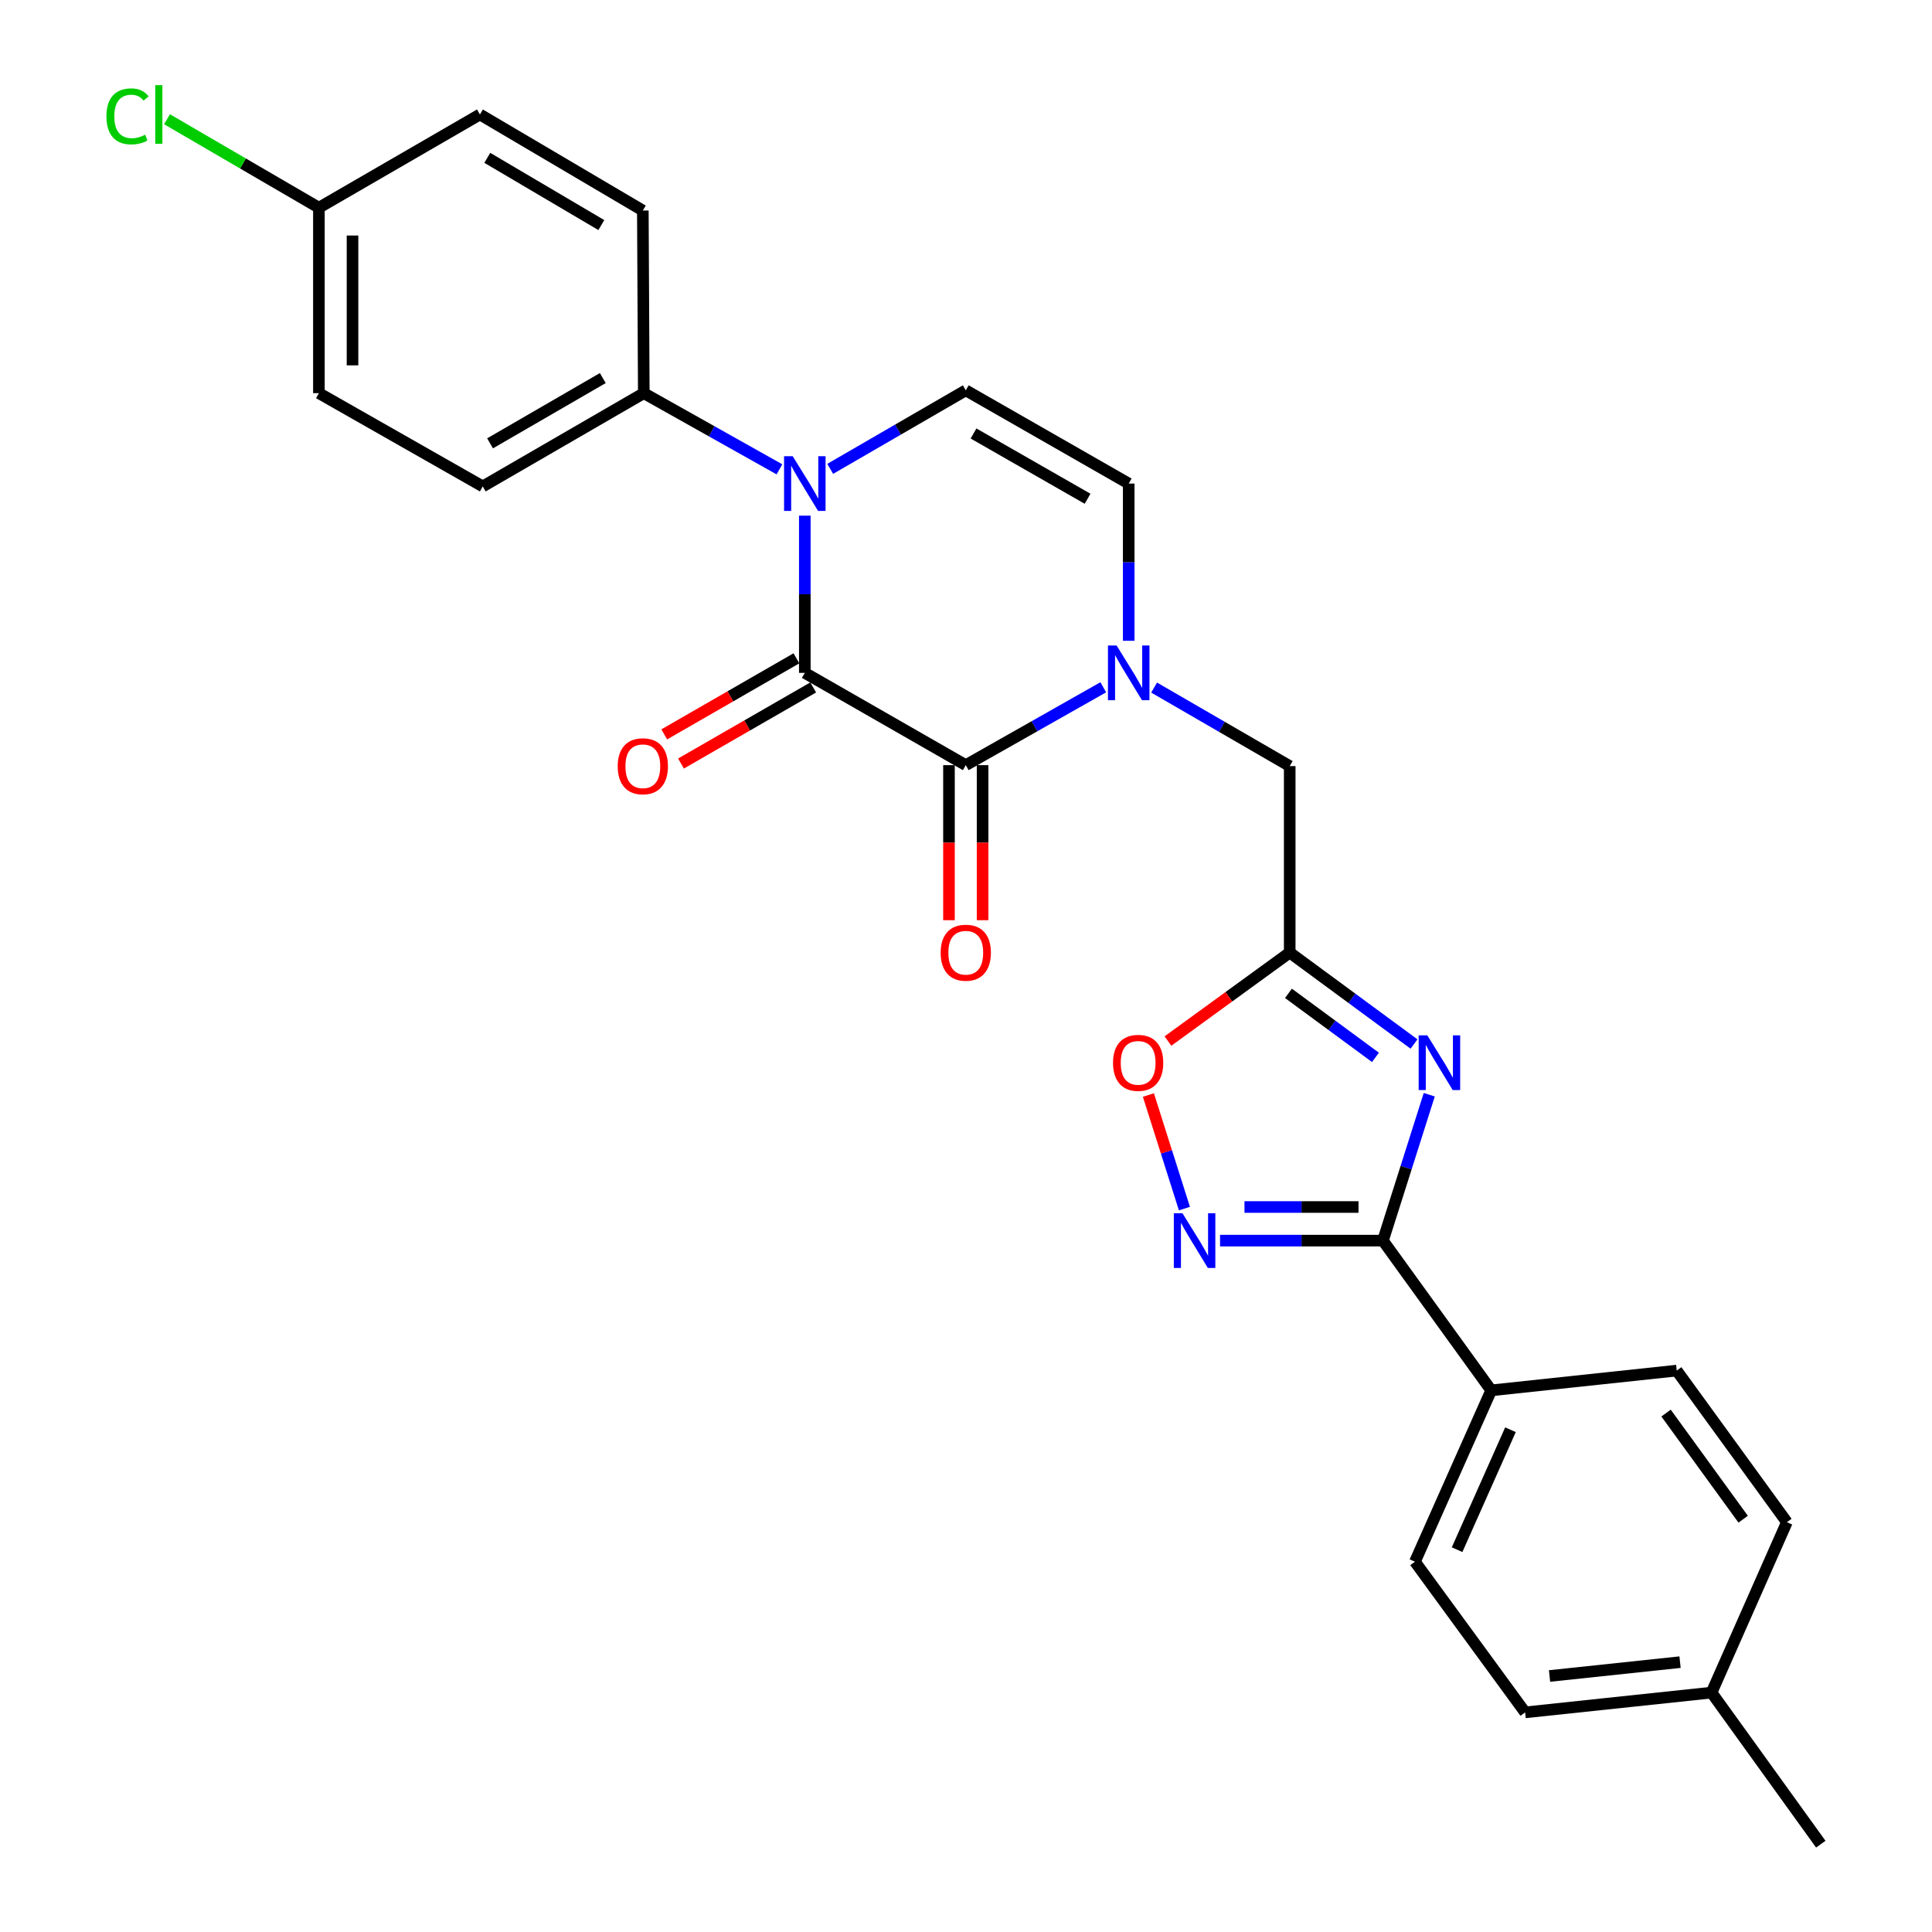 <?xml version='1.0' encoding='iso-8859-1'?>
<svg version='1.1' baseProfile='full'
              xmlns='http://www.w3.org/2000/svg'
                      xmlns:rdkit='http://www.rdkit.org/xml'
                      xmlns:xlink='http://www.w3.org/1999/xlink'
                  xml:space='preserve'
width='1000px' height='1000px' viewBox='0 0 1000 1000'>
<!-- END OF HEADER -->
<rect style='opacity:1.0;fill:#FFFFFF;stroke:none' width='1000' height='1000' x='0' y='0'> </rect>
<path class='bond-0' d='M 416.569,348.276 L 416.569,307.592' style='fill:none;fill-rule:evenodd;stroke:#000000;stroke-width:6px;stroke-linecap:butt;stroke-linejoin:miter;stroke-opacity:1' />
<path class='bond-0' d='M 416.569,307.592 L 416.569,266.907' style='fill:none;fill-rule:evenodd;stroke:#0000FF;stroke-width:6px;stroke-linecap:butt;stroke-linejoin:miter;stroke-opacity:1' />
<path class='bond-1' d='M 416.569,348.276 L 499.886,396.038' style='fill:none;fill-rule:evenodd;stroke:#000000;stroke-width:6px;stroke-linecap:butt;stroke-linejoin:miter;stroke-opacity:1' />
<path class='bond-13' d='M 412.23,340.738 L 378.02,360.428' style='fill:none;fill-rule:evenodd;stroke:#000000;stroke-width:6px;stroke-linecap:butt;stroke-linejoin:miter;stroke-opacity:1' />
<path class='bond-13' d='M 378.02,360.428 L 343.81,380.118' style='fill:none;fill-rule:evenodd;stroke:#FF0000;stroke-width:6px;stroke-linecap:butt;stroke-linejoin:miter;stroke-opacity:1' />
<path class='bond-13' d='M 420.908,355.815 L 386.698,375.505' style='fill:none;fill-rule:evenodd;stroke:#000000;stroke-width:6px;stroke-linecap:butt;stroke-linejoin:miter;stroke-opacity:1' />
<path class='bond-13' d='M 386.698,375.505 L 352.487,395.195' style='fill:none;fill-rule:evenodd;stroke:#FF0000;stroke-width:6px;stroke-linecap:butt;stroke-linejoin:miter;stroke-opacity:1' />
<path class='bond-7' d='M 429.716,242.682 L 464.801,222.358' style='fill:none;fill-rule:evenodd;stroke:#0000FF;stroke-width:6px;stroke-linecap:butt;stroke-linejoin:miter;stroke-opacity:1' />
<path class='bond-7' d='M 464.801,222.358 L 499.886,202.034' style='fill:none;fill-rule:evenodd;stroke:#000000;stroke-width:6px;stroke-linecap:butt;stroke-linejoin:miter;stroke-opacity:1' />
<path class='bond-11' d='M 403.44,242.926 L 368.331,223.215' style='fill:none;fill-rule:evenodd;stroke:#0000FF;stroke-width:6px;stroke-linecap:butt;stroke-linejoin:miter;stroke-opacity:1' />
<path class='bond-11' d='M 368.331,223.215 L 333.223,203.503' style='fill:none;fill-rule:evenodd;stroke:#000000;stroke-width:6px;stroke-linecap:butt;stroke-linejoin:miter;stroke-opacity:1' />
<path class='bond-3' d='M 499.886,396.038 L 535.471,375.884' style='fill:none;fill-rule:evenodd;stroke:#000000;stroke-width:6px;stroke-linecap:butt;stroke-linejoin:miter;stroke-opacity:1' />
<path class='bond-3' d='M 535.471,375.884 L 571.055,355.731' style='fill:none;fill-rule:evenodd;stroke:#0000FF;stroke-width:6px;stroke-linecap:butt;stroke-linejoin:miter;stroke-opacity:1' />
<path class='bond-14' d='M 491.188,396.038 L 491.188,436.166' style='fill:none;fill-rule:evenodd;stroke:#000000;stroke-width:6px;stroke-linecap:butt;stroke-linejoin:miter;stroke-opacity:1' />
<path class='bond-14' d='M 491.188,436.166 L 491.188,476.295' style='fill:none;fill-rule:evenodd;stroke:#FF0000;stroke-width:6px;stroke-linecap:butt;stroke-linejoin:miter;stroke-opacity:1' />
<path class='bond-14' d='M 508.584,396.038 L 508.584,436.166' style='fill:none;fill-rule:evenodd;stroke:#000000;stroke-width:6px;stroke-linecap:butt;stroke-linejoin:miter;stroke-opacity:1' />
<path class='bond-14' d='M 508.584,436.166 L 508.584,476.295' style='fill:none;fill-rule:evenodd;stroke:#FF0000;stroke-width:6px;stroke-linecap:butt;stroke-linejoin:miter;stroke-opacity:1' />
<path class='bond-2' d='M 731.899,540.379 L 699.727,516.709' style='fill:none;fill-rule:evenodd;stroke:#0000FF;stroke-width:6px;stroke-linecap:butt;stroke-linejoin:miter;stroke-opacity:1' />
<path class='bond-2' d='M 699.727,516.709 L 667.555,493.04' style='fill:none;fill-rule:evenodd;stroke:#000000;stroke-width:6px;stroke-linecap:butt;stroke-linejoin:miter;stroke-opacity:1' />
<path class='bond-2' d='M 711.938,547.29 L 689.418,530.722' style='fill:none;fill-rule:evenodd;stroke:#0000FF;stroke-width:6px;stroke-linecap:butt;stroke-linejoin:miter;stroke-opacity:1' />
<path class='bond-2' d='M 689.418,530.722 L 666.897,514.153' style='fill:none;fill-rule:evenodd;stroke:#000000;stroke-width:6px;stroke-linecap:butt;stroke-linejoin:miter;stroke-opacity:1' />
<path class='bond-4' d='M 739.782,566.626 L 727.796,604.384' style='fill:none;fill-rule:evenodd;stroke:#0000FF;stroke-width:6px;stroke-linecap:butt;stroke-linejoin:miter;stroke-opacity:1' />
<path class='bond-4' d='M 727.796,604.384 L 715.809,642.143' style='fill:none;fill-rule:evenodd;stroke:#000000;stroke-width:6px;stroke-linecap:butt;stroke-linejoin:miter;stroke-opacity:1' />
<path class='bond-8' d='M 584.218,331.667 L 584.218,290.982' style='fill:none;fill-rule:evenodd;stroke:#0000FF;stroke-width:6px;stroke-linecap:butt;stroke-linejoin:miter;stroke-opacity:1' />
<path class='bond-8' d='M 584.218,290.982 L 584.218,250.298' style='fill:none;fill-rule:evenodd;stroke:#000000;stroke-width:6px;stroke-linecap:butt;stroke-linejoin:miter;stroke-opacity:1' />
<path class='bond-10' d='M 597.366,355.889 L 632.46,376.21' style='fill:none;fill-rule:evenodd;stroke:#0000FF;stroke-width:6px;stroke-linecap:butt;stroke-linejoin:miter;stroke-opacity:1' />
<path class='bond-10' d='M 632.46,376.21 L 667.555,396.531' style='fill:none;fill-rule:evenodd;stroke:#000000;stroke-width:6px;stroke-linecap:butt;stroke-linejoin:miter;stroke-opacity:1' />
<path class='bond-12' d='M 715.809,642.143 L 771.844,719.651' style='fill:none;fill-rule:evenodd;stroke:#000000;stroke-width:6px;stroke-linecap:butt;stroke-linejoin:miter;stroke-opacity:1' />
<path class='bond-29' d='M 715.809,642.143 L 673.65,642.143' style='fill:none;fill-rule:evenodd;stroke:#000000;stroke-width:6px;stroke-linecap:butt;stroke-linejoin:miter;stroke-opacity:1' />
<path class='bond-29' d='M 673.65,642.143 L 631.492,642.143' style='fill:none;fill-rule:evenodd;stroke:#0000FF;stroke-width:6px;stroke-linecap:butt;stroke-linejoin:miter;stroke-opacity:1' />
<path class='bond-29' d='M 703.162,624.747 L 673.65,624.747' style='fill:none;fill-rule:evenodd;stroke:#000000;stroke-width:6px;stroke-linecap:butt;stroke-linejoin:miter;stroke-opacity:1' />
<path class='bond-29' d='M 673.65,624.747 L 644.139,624.747' style='fill:none;fill-rule:evenodd;stroke:#0000FF;stroke-width:6px;stroke-linecap:butt;stroke-linejoin:miter;stroke-opacity:1' />
<path class='bond-5' d='M 667.555,493.04 L 667.555,396.531' style='fill:none;fill-rule:evenodd;stroke:#000000;stroke-width:6px;stroke-linecap:butt;stroke-linejoin:miter;stroke-opacity:1' />
<path class='bond-9' d='M 667.555,493.04 L 636.039,515.941' style='fill:none;fill-rule:evenodd;stroke:#000000;stroke-width:6px;stroke-linecap:butt;stroke-linejoin:miter;stroke-opacity:1' />
<path class='bond-9' d='M 636.039,515.941 L 604.523,538.842' style='fill:none;fill-rule:evenodd;stroke:#FF0000;stroke-width:6px;stroke-linecap:butt;stroke-linejoin:miter;stroke-opacity:1' />
<path class='bond-6' d='M 613.056,625.567 L 603.733,596.179' style='fill:none;fill-rule:evenodd;stroke:#0000FF;stroke-width:6px;stroke-linecap:butt;stroke-linejoin:miter;stroke-opacity:1' />
<path class='bond-6' d='M 603.733,596.179 L 594.41,566.791' style='fill:none;fill-rule:evenodd;stroke:#FF0000;stroke-width:6px;stroke-linecap:butt;stroke-linejoin:miter;stroke-opacity:1' />
<path class='bond-27' d='M 499.886,202.034 L 584.218,250.298' style='fill:none;fill-rule:evenodd;stroke:#000000;stroke-width:6px;stroke-linecap:butt;stroke-linejoin:miter;stroke-opacity:1' />
<path class='bond-27' d='M 503.895,224.372 L 562.928,258.157' style='fill:none;fill-rule:evenodd;stroke:#000000;stroke-width:6px;stroke-linecap:butt;stroke-linejoin:miter;stroke-opacity:1' />
<path class='bond-15' d='M 333.223,203.503 L 249.877,251.767' style='fill:none;fill-rule:evenodd;stroke:#000000;stroke-width:6px;stroke-linecap:butt;stroke-linejoin:miter;stroke-opacity:1' />
<path class='bond-15' d='M 312.004,195.688 L 253.661,229.473' style='fill:none;fill-rule:evenodd;stroke:#000000;stroke-width:6px;stroke-linecap:butt;stroke-linejoin:miter;stroke-opacity:1' />
<path class='bond-16' d='M 333.223,203.503 L 332.73,108.975' style='fill:none;fill-rule:evenodd;stroke:#000000;stroke-width:6px;stroke-linecap:butt;stroke-linejoin:miter;stroke-opacity:1' />
<path class='bond-17' d='M 771.844,719.651 L 732.374,808.342' style='fill:none;fill-rule:evenodd;stroke:#000000;stroke-width:6px;stroke-linecap:butt;stroke-linejoin:miter;stroke-opacity:1' />
<path class='bond-17' d='M 781.816,740.028 L 754.188,802.111' style='fill:none;fill-rule:evenodd;stroke:#000000;stroke-width:6px;stroke-linecap:butt;stroke-linejoin:miter;stroke-opacity:1' />
<path class='bond-18' d='M 771.844,719.651 L 867.869,709.417' style='fill:none;fill-rule:evenodd;stroke:#000000;stroke-width:6px;stroke-linecap:butt;stroke-linejoin:miter;stroke-opacity:1' />
<path class='bond-21' d='M 249.877,251.767 L 165.062,203.503' style='fill:none;fill-rule:evenodd;stroke:#000000;stroke-width:6px;stroke-linecap:butt;stroke-linejoin:miter;stroke-opacity:1' />
<path class='bond-20' d='M 332.73,108.975 L 248.408,59.251' style='fill:none;fill-rule:evenodd;stroke:#000000;stroke-width:6px;stroke-linecap:butt;stroke-linejoin:miter;stroke-opacity:1' />
<path class='bond-20' d='M 311.246,116.501 L 252.22,81.695' style='fill:none;fill-rule:evenodd;stroke:#000000;stroke-width:6px;stroke-linecap:butt;stroke-linejoin:miter;stroke-opacity:1' />
<path class='bond-23' d='M 732.374,808.342 L 789.404,886.324' style='fill:none;fill-rule:evenodd;stroke:#000000;stroke-width:6px;stroke-linecap:butt;stroke-linejoin:miter;stroke-opacity:1' />
<path class='bond-22' d='M 867.869,709.417 L 924.89,787.882' style='fill:none;fill-rule:evenodd;stroke:#000000;stroke-width:6px;stroke-linecap:butt;stroke-linejoin:miter;stroke-opacity:1' />
<path class='bond-22' d='M 862.35,731.413 L 902.264,786.339' style='fill:none;fill-rule:evenodd;stroke:#000000;stroke-width:6px;stroke-linecap:butt;stroke-linejoin:miter;stroke-opacity:1' />
<path class='bond-19' d='M 165.062,107.506 L 248.408,59.251' style='fill:none;fill-rule:evenodd;stroke:#000000;stroke-width:6px;stroke-linecap:butt;stroke-linejoin:miter;stroke-opacity:1' />
<path class='bond-25' d='M 165.062,107.506 L 125.754,84.612' style='fill:none;fill-rule:evenodd;stroke:#000000;stroke-width:6px;stroke-linecap:butt;stroke-linejoin:miter;stroke-opacity:1' />
<path class='bond-25' d='M 125.754,84.612 L 86.446,61.719' style='fill:none;fill-rule:evenodd;stroke:#00CC00;stroke-width:6px;stroke-linecap:butt;stroke-linejoin:miter;stroke-opacity:1' />
<path class='bond-28' d='M 165.062,107.506 L 165.062,203.503' style='fill:none;fill-rule:evenodd;stroke:#000000;stroke-width:6px;stroke-linecap:butt;stroke-linejoin:miter;stroke-opacity:1' />
<path class='bond-28' d='M 182.458,121.905 L 182.458,189.103' style='fill:none;fill-rule:evenodd;stroke:#000000;stroke-width:6px;stroke-linecap:butt;stroke-linejoin:miter;stroke-opacity:1' />
<path class='bond-24' d='M 924.89,787.882 L 885.894,876.09' style='fill:none;fill-rule:evenodd;stroke:#000000;stroke-width:6px;stroke-linecap:butt;stroke-linejoin:miter;stroke-opacity:1' />
<path class='bond-30' d='M 789.404,886.324 L 885.894,876.09' style='fill:none;fill-rule:evenodd;stroke:#000000;stroke-width:6px;stroke-linecap:butt;stroke-linejoin:miter;stroke-opacity:1' />
<path class='bond-30' d='M 802.042,867.49 L 869.585,860.326' style='fill:none;fill-rule:evenodd;stroke:#000000;stroke-width:6px;stroke-linecap:butt;stroke-linejoin:miter;stroke-opacity:1' />
<path class='bond-26' d='M 885.894,876.09 L 942.44,954.545' style='fill:none;fill-rule:evenodd;stroke:#000000;stroke-width:6px;stroke-linecap:butt;stroke-linejoin:miter;stroke-opacity:1' />
<path  class='atom-1' d='M 410.309 236.138
L 419.589 251.138
Q 420.509 252.618, 421.989 255.298
Q 423.469 257.978, 423.549 258.138
L 423.549 236.138
L 427.309 236.138
L 427.309 264.458
L 423.429 264.458
L 413.469 248.058
Q 412.309 246.138, 411.069 243.938
Q 409.869 241.738, 409.509 241.058
L 409.509 264.458
L 405.829 264.458
L 405.829 236.138
L 410.309 236.138
' fill='#0000FF'/>
<path  class='atom-3' d='M 738.784 535.89
L 748.064 550.89
Q 748.984 552.37, 750.464 555.05
Q 751.944 557.73, 752.024 557.89
L 752.024 535.89
L 755.784 535.89
L 755.784 564.21
L 751.904 564.21
L 741.944 547.81
Q 740.784 545.89, 739.544 543.69
Q 738.344 541.49, 737.984 540.81
L 737.984 564.21
L 734.304 564.21
L 734.304 535.89
L 738.784 535.89
' fill='#0000FF'/>
<path  class='atom-4' d='M 577.958 334.116
L 587.238 349.116
Q 588.158 350.596, 589.638 353.276
Q 591.118 355.956, 591.198 356.116
L 591.198 334.116
L 594.958 334.116
L 594.958 362.436
L 591.078 362.436
L 581.118 346.036
Q 579.958 344.116, 578.718 341.916
Q 577.518 339.716, 577.158 339.036
L 577.158 362.436
L 573.478 362.436
L 573.478 334.116
L 577.958 334.116
' fill='#0000FF'/>
<path  class='atom-7' d='M 612.054 627.983
L 621.334 642.983
Q 622.254 644.463, 623.734 647.143
Q 625.214 649.823, 625.294 649.983
L 625.294 627.983
L 629.054 627.983
L 629.054 656.303
L 625.174 656.303
L 615.214 639.903
Q 614.054 637.983, 612.814 635.783
Q 611.614 633.583, 611.254 632.903
L 611.254 656.303
L 607.574 656.303
L 607.574 627.983
L 612.054 627.983
' fill='#0000FF'/>
<path  class='atom-10' d='M 576.099 550.13
Q 576.099 543.33, 579.459 539.53
Q 582.819 535.73, 589.099 535.73
Q 595.379 535.73, 598.739 539.53
Q 602.099 543.33, 602.099 550.13
Q 602.099 557.01, 598.699 560.93
Q 595.299 564.81, 589.099 564.81
Q 582.859 564.81, 579.459 560.93
Q 576.099 557.05, 576.099 550.13
M 589.099 561.61
Q 593.419 561.61, 595.739 558.73
Q 598.099 555.81, 598.099 550.13
Q 598.099 544.57, 595.739 541.77
Q 593.419 538.93, 589.099 538.93
Q 584.779 538.93, 582.419 541.73
Q 580.099 544.53, 580.099 550.13
Q 580.099 555.85, 582.419 558.73
Q 584.779 561.61, 589.099 561.61
' fill='#FF0000'/>
<path  class='atom-14' d='M 319.73 396.611
Q 319.73 389.811, 323.09 386.011
Q 326.45 382.211, 332.73 382.211
Q 339.01 382.211, 342.37 386.011
Q 345.73 389.811, 345.73 396.611
Q 345.73 403.491, 342.33 407.411
Q 338.93 411.291, 332.73 411.291
Q 326.49 411.291, 323.09 407.411
Q 319.73 403.531, 319.73 396.611
M 332.73 408.091
Q 337.05 408.091, 339.37 405.211
Q 341.73 402.291, 341.73 396.611
Q 341.73 391.051, 339.37 388.251
Q 337.05 385.411, 332.73 385.411
Q 328.41 385.411, 326.05 388.211
Q 323.73 391.011, 323.73 396.611
Q 323.73 402.331, 326.05 405.211
Q 328.41 408.091, 332.73 408.091
' fill='#FF0000'/>
<path  class='atom-15' d='M 486.886 493.12
Q 486.886 486.32, 490.246 482.52
Q 493.606 478.72, 499.886 478.72
Q 506.166 478.72, 509.526 482.52
Q 512.886 486.32, 512.886 493.12
Q 512.886 500, 509.486 503.92
Q 506.086 507.8, 499.886 507.8
Q 493.646 507.8, 490.246 503.92
Q 486.886 500.04, 486.886 493.12
M 499.886 504.6
Q 504.206 504.6, 506.526 501.72
Q 508.886 498.8, 508.886 493.12
Q 508.886 487.56, 506.526 484.76
Q 504.206 481.92, 499.886 481.92
Q 495.566 481.92, 493.206 484.72
Q 490.886 487.52, 490.886 493.12
Q 490.886 498.84, 493.206 501.72
Q 495.566 504.6, 499.886 504.6
' fill='#FF0000'/>
<path  class='atom-26' d='M 55.089 60.231
Q 55.089 53.191, 58.369 49.511
Q 61.689 45.791, 67.969 45.791
Q 73.809 45.791, 76.929 49.911
L 74.289 52.071
Q 72.009 49.071, 67.969 49.071
Q 63.689 49.071, 61.409 51.951
Q 59.169 54.791, 59.169 60.231
Q 59.169 65.831, 61.489 68.711
Q 63.849 71.591, 68.409 71.591
Q 71.529 71.591, 75.169 69.711
L 76.289 72.711
Q 74.809 73.671, 72.569 74.231
Q 70.329 74.791, 67.849 74.791
Q 61.689 74.791, 58.369 71.031
Q 55.089 67.271, 55.089 60.231
' fill='#00CC00'/>
<path  class='atom-26' d='M 80.369 44.071
L 84.049 44.071
L 84.049 74.431
L 80.369 74.431
L 80.369 44.071
' fill='#00CC00'/>
</svg>
